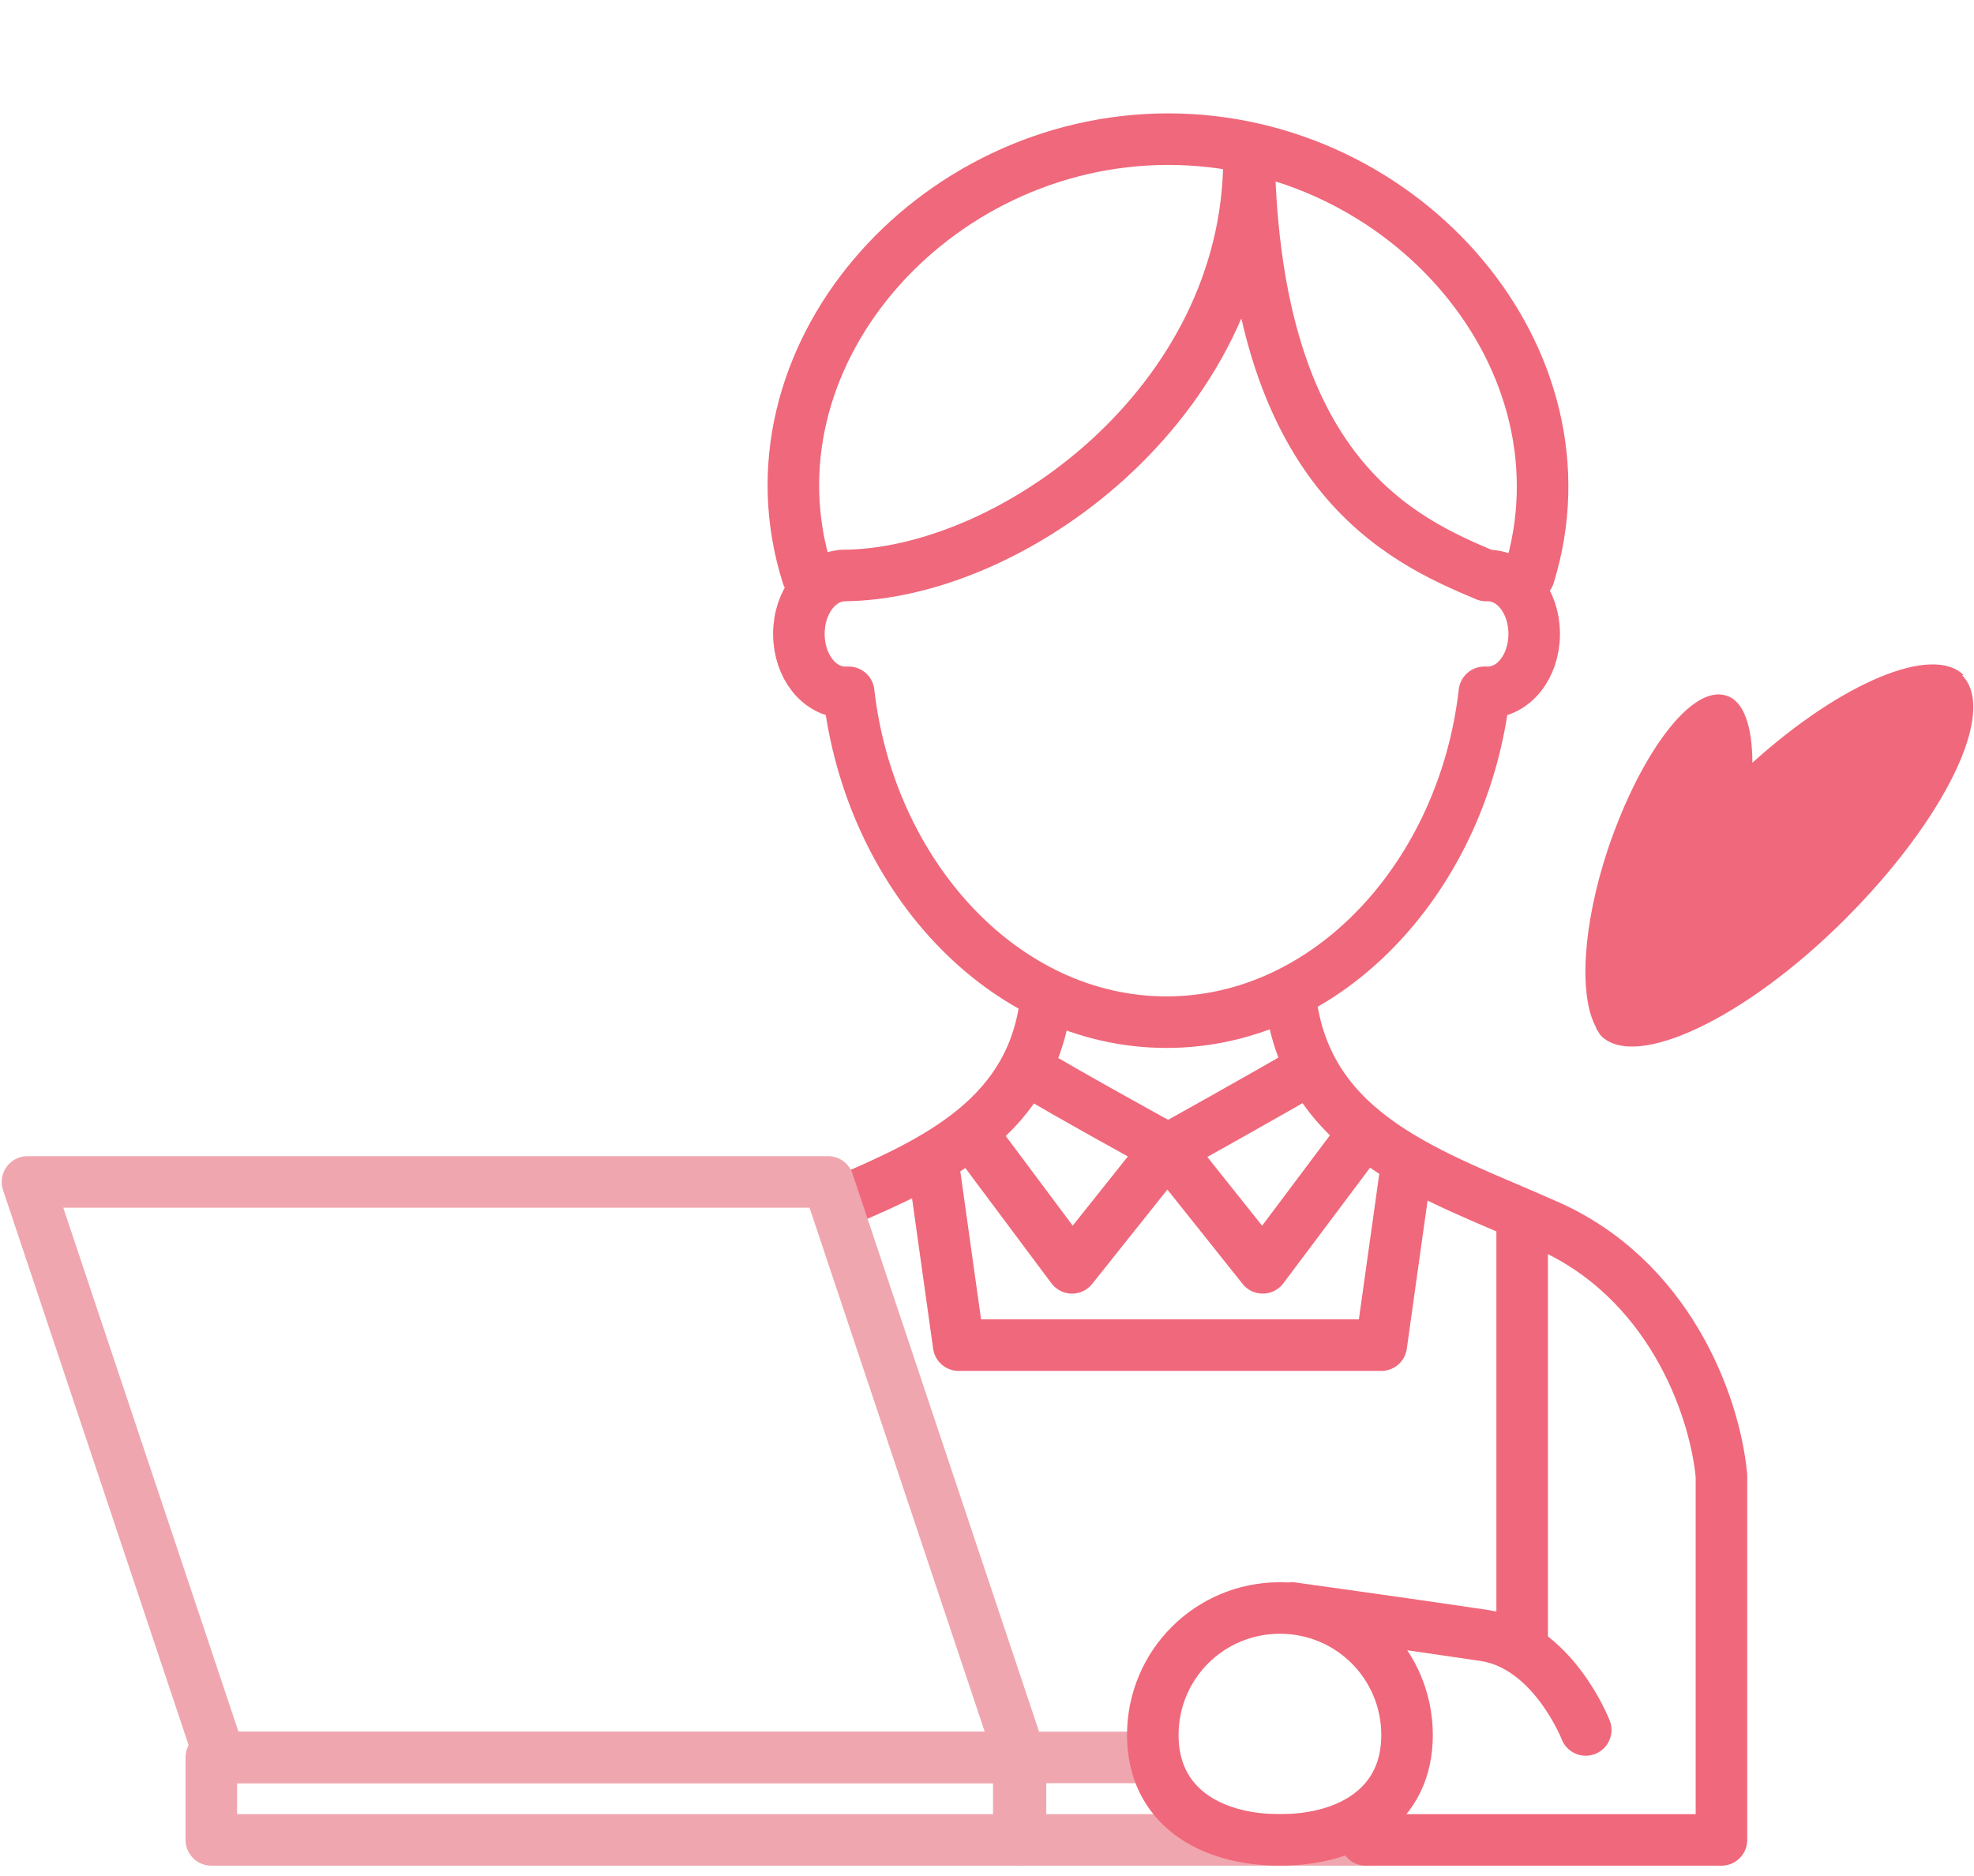 <?xml version="1.0" encoding="UTF-8"?>
<svg id="_レイヤー_1" xmlns="http://www.w3.org/2000/svg" version="1.1" viewBox="0 0 114.9 109.2">
  <!-- Generator: Adobe Illustrator 29.1.0, SVG Export Plug-In . SVG Version: 2.1.0 Build 142)  -->
  <defs>
    <style>
      .st0 {
        fill: #f0687b;
      }

      .st1 {
        stroke: #f0687b;
      }

      .st1, .st2 {
        fill: none;
        stroke-linecap: round;
        stroke-linejoin: round;
        stroke-width: 3px;
      }

      .st2 {
        stroke: #f0a6af;
      }
    </style>
  </defs>
  <polyline class="st2" points="67.2 102.3 59.4 102.3 59.4 107.1 79.5 107.1"/>
  <g id="_レイヤー_2">
    <g id="_レイヤー_1-2">
      <path class="st1" d="M86.6,33.5c1.5,0,2.7,1.5,2.7,3.4s-1.2,3.4-2.7,3.4h-.2c-1.2,10.6-9,19.2-18.5,19.2s-17.3-8.6-18.5-19.2h-.2c-1.5,0-2.7-1.5-2.7-3.4s1.2-3.4,2.7-3.4M49,33.5c9.8,0,23.7-10,23.7-24.3M72.7,9.2c.4,18.4,8.8,22.2,13.8,24.3M68,8.1c-13.8,0-25,12.8-21,25.4M89,33.5c3.9-12.6-7.2-25.4-21-25.4M74.5,107.1c4.1,0,7.4-2,7.4-6.1s-3.3-7.4-7.4-7.4-7.4,3.3-7.4,7.4,3.3,6.1,7.4,6.1ZM48.9,70c5.6-2.4,11.3-5,12-12M59.7,62.2c2.1,1.3,8.3,4.7,8.3,4.7,0,0,6.1-3.4,8.3-4.7M68,66.9l5.5,6.9,5.7-7.6M56.8,66.3l5.6,7.5,5.5-6.9M54.3,67.6l1.5,10.7h24.6l1.5-10.7M88.6,95.8v-24.9M79.5,107.1h20.7v-21.2c-.4-4.2-3.1-11.5-10.2-14.6-6.5-2.9-14-5.1-14.9-13.3M92.3,100.7s-1.9-4.9-5.9-5.5-11.2-1.6-11.2-1.6"/>
    </g>
  </g>
  <polygon class="st2" points="48.2 68.8 1.6 68.8 12.8 102.3 59.4 102.3 48.2 68.8"/>
  <polygon class="st2" points="59.4 102.3 12.3 102.3 12.3 107.1 59.3 107.1 59.3 102.3 59.3 102.3 59.4 102.3"/>
  <path class="st0" d="M114.3,39.3c-1.8-1.8-7.1.4-12.3,5.1,0-2.1-.5-3.6-1.5-3.9-2-.7-5,3.3-6.9,8.9h0c-1.5,4.5-1.7,8.6-.7,10.4,0,0,0,.1.1.2,0,0,.1.2.2.3,0,0,0,0,0,0,2,2,8.4-1,14.2-6.8,5.8-5.8,8.9-12.1,6.8-14.2Z"/>
</svg>